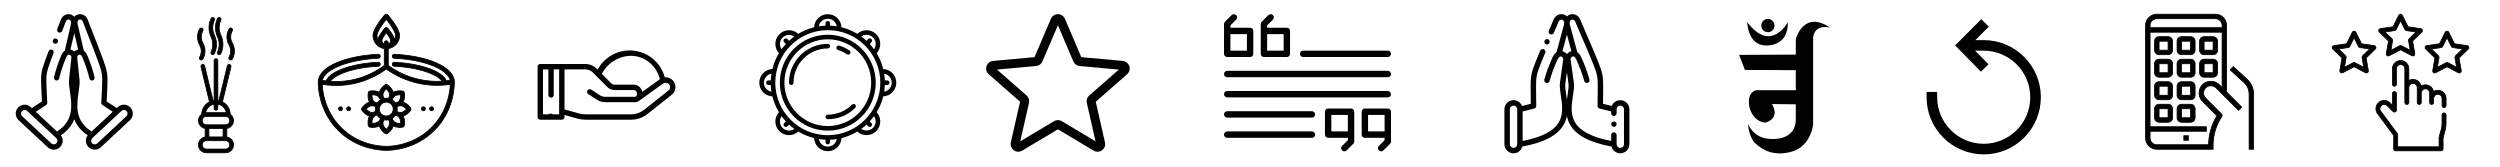 <?xml version="1.0" encoding="utf-8"?>
<!-- Generator: Adobe Illustrator 16.0.0, SVG Export Plug-In . SVG Version: 6.00 Build 0)  -->
<!DOCTYPE svg PUBLIC "-//W3C//DTD SVG 1.1//EN" "http://www.w3.org/Graphics/SVG/1.1/DTD/svg11.dtd">
<svg version="1.1" id="Layer_1" xmlns="http://www.w3.org/2000/svg" xmlns:xlink="http://www.w3.org/1999/xlink" x="0px" y="0px"
	 width="1587px" height="106px" viewBox="0 0 1587 106" enable-background="new 0 0 1587 106" xml:space="preserve">
<g>
	<path fill="#010101" d="M82.8,68.243c-2.128-2.282-5.717-2.407-7.999-0.278l-0.674,0.629l-6.417-4.192l0.446-9.7
		c0.329-7.172-0.021-9.461-2.502-16.33c-1.919-5.316-4.538-11.959-6.642-17.296c-1.506-3.82-2.807-7.119-3.224-8.358
		c-0.002-0.005-0.004-0.011-0.006-0.016c-1.097-3.153-3.979-4.157-6.259-3.518c-0.867,0.243-1.705,0.746-2.364,1.487
		c-0.659-0.741-1.497-1.245-2.364-1.487c-2.28-0.638-5.162,0.365-6.259,3.518c-0.002,0.005-0.004,0.011-0.006,0.016
		c-0.334,0.992-1.247,3.334-2.183,5.716c-0.339,0.864,0.085,1.839,0.949,2.178c0.864,0.34,1.839-0.086,2.178-0.949
		c1.097-2.792,1.898-4.859,2.237-5.865c0.439-1.251,1.409-1.595,2.179-1.379c0.801,0.224,1.522,1.098,1.145,2.879l-3.923,16.872
		c-0.84,0.612-1.658,1.625-2.334,3.245c-1.945,4.666-3.581,9.642-4.488,13.651c-0.205,0.905,0.363,1.804,1.268,2.009
		s1.804-0.363,2.009-1.268c0.866-3.83,2.438-8.604,4.312-13.099c0.878-2.106,1.636-2.038,1.921-2.012
		c0.912,0.082,1.587,0.896,1.505,1.815c-0.077,0.865-0.414,4.017-0.739,7.065c-0.342,3.202-0.665,6.227-0.744,7.121
		c-0.196,2.199,0.19,4.866,0.6,7.69c1.186,8.187,2.652,18.317-8.278,25.085L22.722,70.954l6.527-4.265
		c0.498-0.326,0.786-0.89,0.759-1.483l-0.49-10.659c-0.31-6.742-0.03-8.569,2.306-15.035c0.606-1.679,1.311-3.57,2.155-5.784
		c0.331-0.867-0.104-1.837-0.971-2.168s-1.837,0.104-2.168,0.971c-0.852,2.232-1.563,4.142-2.176,5.84
		c-2.48,6.869-2.831,9.158-2.501,16.33l0.445,9.701l-6.417,4.192l-0.674-0.628c-2.282-2.129-5.871-2.004-7.999,0.278
		s-2.003,5.871,0.279,7.999l18.485,17.241c1.089,1.016,2.475,1.518,3.858,1.518c1.516,0,3.028-0.604,4.141-1.796
		c1.031-1.106,1.57-2.547,1.518-4.058c-0.042-1.203-0.456-2.335-1.181-3.268c4.171-2.737,6.991-6.119,8.542-10.249
		c1.55,4.13,4.37,7.511,8.541,10.249c-0.725,0.932-1.139,2.064-1.181,3.268c-0.052,1.511,0.486,2.952,1.518,4.058
		c1.113,1.193,2.625,1.796,4.141,1.796c1.383,0,2.77-0.503,3.858-1.518l18.486-17.241l0,0C84.804,74.114,84.929,70.525,82.8,68.243
		L82.8,68.243z M35.825,90.913c-0.865,0.928-2.324,0.979-3.251,0.114L14.089,73.785c-0.928-0.865-0.979-2.323-0.113-3.25
		c0.452-0.485,1.066-0.73,1.683-0.73c0.562,0,1.125,0.204,1.568,0.617l18.486,17.241c0.449,0.419,0.708,0.988,0.73,1.602
		C36.463,89.878,36.244,90.464,35.825,90.913L35.825,90.913z M44.729,31.445l2.43-10.451l2.43,10.451
		c-0.941,0.207-1.774,0.675-2.43,1.32C46.503,32.12,45.67,31.651,44.729,31.445L44.729,31.445z M47.16,51.133
		c0.042,0.561,0.038,1.172,0,1.831C47.122,52.306,47.118,51.694,47.16,51.133z M49.896,58.387c0.409-2.824,0.795-5.492,0.6-7.69
		c-0.08-0.895-0.402-3.919-0.744-7.122c-0.325-3.048-0.662-6.2-0.739-7.065c-0.082-0.919,0.594-1.733,1.505-1.815
		c0.286-0.025,1.043-0.094,1.921,2.013c1.875,4.495,3.446,9.27,4.312,13.099c0.205,0.905,1.104,1.472,2.009,1.268
		s1.473-1.104,1.268-2.009c-0.907-4.01-2.542-8.985-4.488-13.651c-0.675-1.621-1.493-2.633-2.333-3.245l-3.923-16.872
		c-0.376-1.78,0.344-2.654,1.145-2.878c0.77-0.215,1.74,0.128,2.179,1.38c0.447,1.325,1.697,4.497,3.279,8.509
		c2.096,5.317,4.705,11.935,6.608,17.205c2.335,6.466,2.615,8.293,2.305,15.035l-0.49,10.659c-0.027,0.594,0.262,1.158,0.759,1.483
		l6.527,4.265L58.175,83.472C47.245,76.704,48.711,66.574,49.896,58.387L49.896,58.387z M80.23,73.785L61.745,91.027
		c-0.927,0.865-2.386,0.814-3.251-0.113c-0.419-0.45-0.638-1.035-0.616-1.649c0.021-0.614,0.28-1.183,0.73-1.602l18.485-17.242
		c0.442-0.413,1.006-0.617,1.568-0.617c0.616,0,1.23,0.245,1.683,0.73C81.208,71.462,81.158,72.92,80.23,73.785L80.23,73.785z"/>
	<path fill="#010101" d="M34.479,27.626c0.216,0.092,0.44,0.136,0.661,0.136c0.652,0,1.272-0.382,1.545-1.019l0-0.001
		c0.365-0.853-0.03-1.84-0.883-2.205c-0.853-0.366-1.84,0.03-2.206,0.883C33.232,26.273,33.627,27.26,34.479,27.626L34.479,27.626z"
		/>
</g>
<g>
	<g>
		<path fill="#010101" stroke="#000000" stroke-width="0.5" stroke-miterlimit="10" d="M138.059,32.97
			c-0.281,0.596-0.026,1.307,0.57,1.588c0.164,0.078,0.337,0.115,0.508,0.115c0.448,0,0.876-0.253,1.081-0.685
			c1.743-3.693,1.743-7.929,0-11.621c-1.438-3.045-1.438-6.54,0-9.585c0.281-0.596,0.026-1.307-0.57-1.587
			c-0.596-0.282-1.308-0.026-1.589,0.569c-1.743,3.693-1.743,7.928,0,11.621C139.497,26.431,139.497,29.924,138.059,32.97z"/>
		<path fill="#010101" stroke="#000000" stroke-width="0.5" stroke-miterlimit="10" d="M133.979,32.97
			c-0.281,0.596-0.026,1.307,0.569,1.588c0.165,0.078,0.338,0.115,0.509,0.115c0.447,0,0.875-0.253,1.079-0.685
			c1.743-3.693,1.743-7.929,0-11.621c-1.437-3.045-1.437-6.54,0-9.585c0.281-0.596,0.027-1.307-0.57-1.587
			c-0.596-0.282-1.307-0.026-1.588,0.569c-1.743,3.693-1.743,7.928,0,11.621C135.417,26.431,135.417,29.924,133.979,32.97z"/>
		<path fill="#010101" stroke="#000000" stroke-width="0.5" stroke-miterlimit="10" d="M126.72,36.326
			c-0.321,0.575-0.114,1.302,0.461,1.623c0.184,0.102,0.383,0.151,0.58,0.151c0.418,0,0.824-0.221,1.043-0.612
			c1.796-3.221,1.796-6.916,0-10.137c-1.384-2.481-1.384-5.33,0-7.811c0.322-0.576,0.115-1.303-0.461-1.624
			c-0.576-0.32-1.303-0.115-1.624,0.462c-1.795,3.22-1.795,6.915,0,10.136C128.104,30.996,128.104,33.843,126.72,36.326z"/>
		<path fill="#010101" stroke="#000000" stroke-width="0.5" stroke-miterlimit="10" d="M145.393,36.326
			c-0.322,0.575-0.115,1.302,0.46,1.623c0.184,0.102,0.383,0.151,0.58,0.151c0.419,0,0.825-0.221,1.044-0.612
			c1.796-3.221,1.796-6.916,0-10.137c-1.384-2.481-1.384-5.33,0-7.811c0.321-0.576,0.114-1.303-0.461-1.624
			c-0.576-0.32-1.303-0.115-1.623,0.462c-1.796,3.22-1.796,6.915,0,10.136C146.776,30.996,146.776,33.843,145.393,36.326z"/>
		<path fill="#010101" stroke="#000000" stroke-width="0.5" stroke-miterlimit="10" d="M148.229,76.553
			c0-1.679-0.825-3.167-2.09-4.085c-0.086-3.407-2.066-6.351-4.924-7.818l5.41-22.281c0.155-0.641-0.238-1.285-0.878-1.441
			c-0.639-0.156-1.286,0.238-1.441,0.878l-5.352,22.041c-0.218-0.046-0.439-0.081-0.663-0.111V38.417
			c0-0.659-0.534-1.193-1.193-1.193c-0.659,0-1.193,0.534-1.193,1.193v25.319c-0.223,0.029-0.444,0.065-0.663,0.11l-5.351-22.041
			c-0.155-0.64-0.801-1.034-1.441-0.878c-0.64,0.156-1.033,0.801-0.878,1.441l5.41,22.281c-2.858,1.467-4.838,4.411-4.924,7.819
			c-1.266,0.917-2.09,2.406-2.09,4.084c0,2.51,1.844,4.598,4.248,4.98v5.442c-2.404,0.383-4.248,2.471-4.248,4.98
			c0,2.782,2.263,5.044,5.044,5.044h12.173c2.782,0,5.044-2.263,5.044-5.044c0-2.51-1.843-4.597-4.248-4.98v-5.442
			C146.385,81.15,148.229,79.062,148.229,76.553z M132.602,86.912v-5.315h8.993v5.315H132.602L132.602,86.912z M135.905,66.149
			v2.625c0,0.659,0.535,1.193,1.193,1.193c0.659,0,1.194-0.534,1.194-1.193v-2.625c2.725,0.495,4.876,2.653,5.362,5.381
			c-0.155-0.015-0.311-0.023-0.469-0.023h-12.173c-0.158,0-0.314,0.008-0.469,0.023C131.029,68.802,133.18,66.645,135.905,66.149z
			 M128.354,76.553c0-1.466,1.193-2.658,2.658-2.658h12.173c1.466,0,2.659,1.192,2.659,2.658c0,1.465-1.192,2.657-2.659,2.657
			h-12.173C129.546,79.21,128.354,78.018,128.354,76.553z M145.843,91.956c0,1.466-1.192,2.658-2.659,2.658h-12.173
			c-1.465,0-2.658-1.192-2.658-2.658c0-1.465,1.193-2.658,2.658-2.658h12.173C144.651,89.298,145.843,90.491,145.843,91.956z"/>
	</g>
</g>
<g>
	<g>
		<path fill="#010101" stroke="#000000" stroke-width="0.5" stroke-miterlimit="10" d="M221.31,67.782
			c-0.699,0-1.266,0.567-1.266,1.266c0,0.699,0.567,1.266,1.266,1.266s1.266-0.567,1.266-1.266
			C222.576,68.349,222.009,67.782,221.31,67.782z M216.14,67.782c-0.699,0-1.266,0.567-1.266,1.266c0,0.699,0.567,1.266,1.266,1.266
			s1.266-0.567,1.266-1.266C217.406,68.349,216.839,67.782,216.14,67.782z M288.42,52.014c0-4.572-4.051-8.865-11.407-12.089
			c-6.95-3.046-16.425-4.989-26.68-5.472c-0.702-0.035-1.291,0.507-1.324,1.205c-0.033,0.699,0.506,1.291,1.205,1.325
			c9.953,0.468,19.109,2.337,25.783,5.261c3.214,1.409,5.71,2.994,7.418,4.712c1.309,1.315,2.101,2.664,2.369,4.021
			c-0.84,0.134-1.682,0.247-2.523,0.34c-0.521-2.021-3.282-4.833-9.776-7.375c-6.288-2.46-14.292-3.99-23.149-4.422
			c-0.696-0.033-1.292,0.504-1.326,1.203c-0.034,0.698,0.504,1.292,1.203,1.326c8.586,0.419,16.315,1.89,22.35,4.251
			c5.498,2.151,7.508,4.26,8.075,5.242c-4.84,0.294-9.683-0.078-14.461-1.12c-7.106-1.55-13.729-4.53-19.7-8.852V30.848
			c4.055-0.613,7.173-4.121,7.173-8.345c0-4.31-6.717-12.183-7.483-13.066C245.926,9.16,245.577,9,245.21,9s-0.716,0.16-0.957,0.437
			c-0.766,0.883-7.483,8.757-7.483,13.066c0,4.224,3.119,7.732,7.173,8.344v10.741c-3.487,2.602-9.016,5.992-16.29,8.118
			c-5.764,1.685-11.855,2.323-17.904,1.9c0.519-0.958,2.498-3.11,8.108-5.305c6.035-2.362,13.764-3.832,22.35-4.251
			c0.698-0.034,1.237-0.628,1.203-1.326c-0.034-0.699-0.626-1.237-1.326-1.203c-8.857,0.433-16.862,1.962-23.149,4.423
			c-6.538,2.559-9.294,5.391-9.787,7.415c-0.841-0.102-1.679-0.225-2.515-0.367c0.266-1.362,1.059-2.715,2.372-4.035
			c1.708-1.718,4.204-3.304,7.418-4.712c6.673-2.924,15.83-4.793,25.783-5.261c0.698-0.034,1.238-0.626,1.205-1.325
			c-0.033-0.698-0.624-1.239-1.324-1.205c-10.255,0.483-19.731,2.427-26.68,5.472C206.051,43.148,202,47.442,202,52.014
			c0,0.002,0,0.006,0,0.008s0,0.005,0,0.008c0,2.628,0.292,6.803,1.688,11.766c2.052,7.303,5.742,13.667,10.967,18.914
			s11.563,8.954,18.835,11.015c4.944,1.401,9.102,1.695,11.72,1.695s6.776-0.294,11.72-1.695
			c7.273-2.062,13.611-5.768,18.836-11.015c5.224-5.247,8.914-11.61,10.966-18.914c1.395-4.963,1.688-9.138,1.688-11.766
			c0-0.002,0-0.005,0-0.008C288.419,52.02,288.42,52.016,288.42,52.014L288.42,52.014z M239.302,22.503
			c0-2.25,3.308-7.067,5.908-10.266c2.6,3.197,5.908,8.013,5.908,10.266c0,0.968-0.235,1.881-0.649,2.687
			c-0.37-2.591-3.619-6.455-4.302-7.242c-0.24-0.278-0.589-0.437-0.957-0.437s-0.716,0.16-0.957,0.437
			c-0.683,0.788-3.931,4.651-4.302,7.242C239.538,24.384,239.302,23.471,239.302,22.503L239.302,22.503z M242.448,25.648
			c0-0.888,1.306-3.006,2.765-4.879c1.727,2.205,2.76,4.162,2.76,4.879c0,1.066-0.609,1.993-1.496,2.452v-0.956
			c0-0.7-0.567-1.266-1.266-1.266s-1.266,0.566-1.266,1.266v0.956C243.057,27.641,242.448,26.715,242.448,25.648L242.448,25.648z
			 M284.295,63.111c-1.934,6.882-5.407,12.875-10.323,17.812c-4.916,4.937-10.881,8.424-17.732,10.366
			c-3.639,1.032-7.556,1.6-11.03,1.6s-7.391-0.568-11.03-1.6c-6.851-1.942-12.817-5.429-17.732-10.366
			c-4.916-4.937-8.389-10.93-10.323-17.812c-0.881-3.134-1.422-6.474-1.559-9.563c7.957,1.306,16.151,0.823,23.798-1.412
			c7.467-2.183,13.185-5.636,16.857-8.342c6.194,4.438,13.058,7.499,20.415,9.103c6.676,1.456,13.469,1.668,20.218,0.633
			C285.719,56.624,285.177,59.971,284.295,63.111L284.295,63.111z M273.947,67.782c-0.699,0-1.266,0.567-1.266,1.266
			c0,0.699,0.567,1.266,1.266,1.266c0.7,0,1.266-0.567,1.266-1.266C275.213,68.349,274.646,67.782,273.947,67.782z M258.965,66.632
			c-0.892-0.795-1.93-1.464-3.088-1.793c0.984-1.766,1.143-4.053,0.79-6.017c-0.094-0.521-0.501-0.927-1.021-1.021
			c-0.047-0.008-1.171-0.208-2.566-0.126c-1.34,0.078-2.508,0.39-3.451,0.916c-0.295-1.038-0.9-2.085-1.793-3.088
			c-0.929-1.044-1.864-1.697-1.903-1.725c-0.434-0.301-1.01-0.301-1.445,0c-0.04,0.028-0.974,0.682-1.903,1.725
			c-0.893,1.002-1.498,2.05-1.793,3.088c-0.942-0.526-2.11-0.838-3.451-0.916c-1.395-0.081-2.518,0.118-2.565,0.126
			c-0.521,0.094-0.927,0.501-1.021,1.021c-0.008,0.047-0.207,1.17-0.126,2.565c0.077,1.34,0.39,2.509,0.916,3.451
			c-1.038,0.295-2.085,0.9-3.088,1.793c-1.043,0.929-1.697,1.864-1.724,1.903c-0.302,0.434-0.302,1.01,0,1.445
			c0.027,0.039,0.681,0.974,1.724,1.903c1.003,0.894,2.05,1.499,3.088,1.793c-0.525,0.942-0.838,2.111-0.916,3.451
			c-0.081,1.395,0.118,2.519,0.126,2.566c0.094,0.521,0.501,0.927,1.021,1.021c1.96,0.355,4.255,0.193,6.017-0.789
			c0.553,1.945,2.058,3.672,3.697,4.813c0.217,0.151,0.469,0.226,0.722,0.226c0.253,0,0.505-0.075,0.722-0.226
			c1.639-1.141,3.144-2.867,3.697-4.813c1.761,0.982,4.057,1.145,6.017,0.789c0.521-0.094,0.928-0.501,1.021-1.021
			c0.354-1.964,0.195-4.251-0.79-6.017c1.946-0.553,3.672-2.058,4.813-3.697c0.301-0.434,0.301-1.01,0-1.444
			C260.663,68.496,260.009,67.562,258.965,66.632L258.965,66.632z M249.455,62.214c0.232-0.347,0.499-0.667,0.799-0.963
			c0.973-0.973,2.792-1.116,4.018-1.055c0.06,1.227-0.083,3.044-1.056,4.018c-0.583,0.672-1.336,1.046-2.256,1.124
			c-0.551-0.805-1.266-1.489-2.097-2.003C249.004,62.959,249.205,62.582,249.455,62.214L249.455,62.214z M245.21,56.443
			c0.91,0.824,2.095,2.211,2.095,3.587c0.061,0.887-0.206,1.684-0.8,2.389c-0.863-0.164-1.726-0.164-2.589,0
			c-0.595-0.705-0.862-1.501-0.8-2.389C243.115,58.654,244.301,57.267,245.21,56.443z M236.149,60.196
			c1.227-0.061,2.863,0.11,4.017,1.055c0.304,0.249,1.246,1.698,1.392,2.083c-0.831,0.514-1.546,1.198-2.097,2.003
			c-1.023-0.111-2.029-0.896-2.256-1.124C236.23,63.241,236.088,61.421,236.149,60.196L236.149,60.196z M232.396,69.258
			c0.824-0.91,2.211-2.095,3.587-2.095c0.903,0,1.756,0.176,2.455,0.491c-0.122,0.516-0.189,1.052-0.189,1.604
			c0,0.442,0.044,0.875,0.123,1.295c-0.479,0.412-1.202,0.8-2.389,0.8C234.606,71.353,233.219,70.167,232.396,69.258L232.396,69.258
			z M240.166,77.264c-1.125,0.793-2.792,1.116-4.017,1.055c-0.061-1.227,0.083-3.044,1.055-4.018
			c0.592-0.592,1.297-1.094,2.083-1.391c0.57,0.921,1.349,1.7,2.271,2.271C241.411,75.568,240.79,76.824,240.166,77.264z
			 M245.21,82.072c-0.91-0.824-2.095-2.211-2.095-3.586c-0.061-0.887,0.206-1.684,0.8-2.389c0.969,0.183,1.935,0.161,2.899-0.066
			c0.315,0.699,0.491,1.552,0.491,2.455C247.305,79.861,246.119,81.249,245.21,82.072z M246.963,73.325
			c-2.233,0.798-4.726,0.041-5.771-2.202c-1.016-2.179-0.039-4.829,2.118-5.863c2.12-1.016,4.753-0.131,5.829,1.957
			C250.304,69.474,249.29,72.318,246.963,73.325L246.963,73.325z M254.271,78.315c-0.303,0.015-0.662,0.021-1.045-0.002
			c-0.931-0.054-2.202-0.279-2.972-1.049c-0.671-0.584-1.046-1.336-1.125-2.256c0.718-0.491,1.339-1.112,1.83-1.83
			c0.92,0.078,1.672,0.453,2.256,1.125C254.188,75.274,254.332,77.09,254.271,78.315L254.271,78.315z M254.438,71.353
			c-0.819,0-1.705-0.153-2.455-0.491c0.123-0.516,0.189-1.052,0.189-1.604c0-0.553-0.067-1.089-0.189-1.604
			c0.754-0.34,1.635-0.491,2.455-0.491c1.376,0,2.764,1.186,3.587,2.095C257.2,70.167,255.813,71.353,254.438,71.353L254.438,71.353
			z M268.777,67.782c-0.699,0-1.266,0.567-1.266,1.266c0,0.699,0.567,1.266,1.266,1.266c0.699,0,1.266-0.567,1.266-1.266
			C270.042,68.349,269.476,67.782,268.777,67.782z"/>
	</g>
</g>
<g>
	<path fill="#010101" d="M418.962,50.244l-11.292,8.119c-0.221-1.167-0.765-2.263-1.596-3.093c-0.969-0.969-2.256-1.503-3.626-1.503
		h-12.144c-0.913,0-1.771-0.355-2.414-0.998l-9.094-9.137c-1.938-1.937-4.514-3.004-7.254-3.004h-14.83
		c-0.02,0-0.04-0.003-0.061-0.003h-13.676c-0.944,0-1.709,0.765-1.709,1.709V74.28c0,0.944,0.765,1.709,1.709,1.709h13.676
		c0.943,0,1.709-0.765,1.709-1.709v-1.278l8.088,2.266c1.708,0.479,3.475,0.721,5.249,0.721h28.896c3.771,0,7.476-1.289,10.431-3.63
		l15.412-12.212c1.383-1.095,2.236-2.734,2.342-4.496c0.104-1.761-0.549-3.489-1.792-4.741
		C424.826,48.734,421.451,48.454,418.962,50.244z M354.942,72.571h-10.257V44.043h3.42v16.242c0,0.944,0.765,1.709,1.709,1.709
		c0.943,0,1.709-0.766,1.709-1.709V44.043h3.419V72.571z M425.366,55.448c-0.048,0.803-0.421,1.519-1.052,2.019l-15.412,12.212
		c-2.354,1.865-5.305,2.893-8.308,2.893h-28.896c-1.463,0-2.919-0.201-4.327-0.595l-9.01-2.525V44.046h13.182
		c1.827,0,3.545,0.711,4.833,2l9.095,9.136c1.291,1.292,3.008,2.002,4.834,2.002h12.144c0.456,0,0.886,0.179,1.208,0.501
		c0.785,0.784,0.848,2.076,0.509,2.892c-0.112,0.273-0.248,0.46-0.386,0.589c-0.016,0.012-0.031,0.024-0.045,0.037
		c-0.292,0.246-0.589,0.248-0.716,0.248h-18.888c-1.182,0-2.329-0.34-3.318-0.985l-5.491-3.571l-0.02-0.013
		c-0.792-0.513-1.851-0.288-2.364,0.504c-0.514,0.792-0.288,1.851,0.504,2.364l5.506,3.581c1.547,1.006,3.339,1.538,5.184,1.538
		h18.887c1.117,0,2.126-0.378,2.928-1.059l15.012-10.793c1.118-0.804,2.635-0.678,3.604,0.299
		C425.128,53.889,425.414,54.646,425.366,55.448z"/>
	<path fill="#010101" d="M349.473,72.082c-0.449,0-0.891,0.182-1.209,0.499c-0.318,0.318-0.501,0.759-0.501,1.21
		c0,0.45,0.183,0.891,0.501,1.209s0.76,0.5,1.209,0.5s0.891-0.182,1.209-0.5c0.317-0.318,0.5-0.759,0.5-1.209
		c0-0.451-0.183-0.892-0.5-1.21C350.363,72.263,349.922,72.082,349.473,72.082z"/>
	<path fill="#010101" d="M422.916,52.989C423.346,53.458,423.711,50.889,422.916,52.989L422.916,52.989z M422.576,51.8
		c-1.193-8.253-6.832-15.573-15.25-18.506c-12.034-4.197-25.193,2.157-29.391,14.193l3.198,1.503
		c3.653-9.897,15.266-16.067,25.27-12.58c7.075,2.467,11.815,8.619,12.819,15.558c0.086,0.597,0.186,0.889,0.283,0.998
		c-0.004,0.014-0.008,0.029-0.016,0.043"/>
	<path fill="#010101" d="M419.379,56.443"/>
</g>
<g>
	<g>
		<g>
			<path fill="#010101" d="M525.488,22.047c-16.813,0-30.441,13.629-30.441,30.442s13.629,30.442,30.441,30.442
				c16.813,0,30.442-13.629,30.442-30.442C555.912,35.684,542.294,22.066,525.488,22.047z M525.488,80.031
				c-15.211,0-27.542-12.331-27.542-27.542s12.331-27.542,27.542-27.542c15.212,0,27.543,12.331,27.543,27.542
				C553.015,67.693,540.693,80.014,525.488,80.031z"/>
		</g>
	</g>
	<g>
		<g>
			<path fill="#010101" d="M525.488,27.845c-13.604,0.015-24.628,11.04-24.643,24.644c0,0.8,0.648,1.45,1.449,1.45
				s1.449-0.649,1.449-1.45c0.014-12.003,9.741-21.731,21.744-21.745c0.801,0,1.45-0.649,1.45-1.449
				C526.938,28.494,526.289,27.845,525.488,27.845z"/>
		</g>
	</g>
	<g>
		<g>
			<path fill="#010101" d="M539.268,32.066c-0.002-0.002-0.006-0.004-0.01-0.006c-0.657-0.445-1.341-0.86-2.029-1.235
				c-0.7-0.381-1.426-0.73-2.155-1.04c-0.739-0.313-1.501-0.593-2.265-0.83c-0.764-0.238-1.576,0.189-1.814,0.954
				s0.189,1.577,0.954,1.815l0,0c0.671,0.208,1.343,0.454,1.994,0.731c0.645,0.272,1.283,0.581,1.901,0.917
				c0.607,0.331,1.211,0.698,1.793,1.09c0.662,0.45,1.563,0.279,2.014-0.382C540.101,33.418,539.93,32.517,539.268,32.066z"/>
		</g>
	</g>
	<g>
		<g>
			<path fill="#010101" d="M542.906,66.407c-0.566-0.566-1.484-0.566-2.05,0l0,0c-4.065,4.093-9.599,6.388-15.368,6.376
				c-0.8,0-1.449,0.649-1.449,1.45s0.649,1.449,1.449,1.449c6.539,0.015,12.811-2.587,17.418-7.225
				C543.473,67.891,543.473,66.974,542.906,66.407z"/>
		</g>
	</g>
	<g>
		<g>
			<path fill="#010101" d="M568.97,52.108c-0.198-4.498-3.8-8.1-8.298-8.297c-0.873-3.545-2.28-6.937-4.174-10.059
				c3.245-3.534,3.01-9.029-0.525-12.273c-3.322-3.049-8.425-3.049-11.746,0c-3.123-1.893-6.515-3.299-10.06-4.172
				c-0.21-4.793-4.267-8.508-9.059-8.298c-4.498,0.197-8.101,3.799-8.298,8.298c-3.545,0.873-6.937,2.28-10.059,4.173
				c-3.535-3.244-9.029-3.009-12.273,0.525c-3.049,3.322-3.049,8.425,0,11.748c-1.893,3.123-3.299,6.514-4.172,10.059
				c-4.793,0.21-8.508,4.266-8.299,9.059c0.197,4.498,3.8,8.1,8.299,8.297c0.873,3.545,2.279,6.937,4.172,10.059
				c-3.244,3.534-3.009,9.029,0.525,12.273c3.322,3.049,8.426,3.049,11.748,0c3.123,1.893,6.514,3.299,10.059,4.172
				c0.211,4.793,4.266,8.508,9.059,8.298c4.499-0.197,8.101-3.799,8.298-8.298c3.545-0.873,6.937-2.28,10.06-4.173
				c3.533,3.244,9.028,3.009,12.273-0.525c3.049-3.322,3.049-8.426,0-11.748c1.892-3.122,3.299-6.514,4.172-10.059
				C565.465,60.957,569.18,56.901,568.97,52.108z M487.799,53.938h1.486c0.055,1.422,0.193,2.841,0.414,4.248
				c-2.77-0.483-4.793-2.885-4.8-5.697c0.007-2.812,2.03-5.214,4.8-5.697c-0.221,1.406-0.359,2.825-0.414,4.248h-1.486
				c-0.801,0-1.449,0.649-1.449,1.45S486.998,53.938,487.799,53.938z M550.09,22.091c3.193-0.009,5.789,2.574,5.797,5.767
				c0.004,1.209-0.372,2.388-1.074,3.373c-0.838-1.154-1.742-2.258-2.709-3.306l1.061-1.062c0.566-0.566,0.566-1.484,0-2.05
				c-0.565-0.565-1.483-0.565-2.049,0l-1.062,1.062c-1.049-0.967-2.152-1.872-3.306-2.71
				C547.723,22.467,548.891,22.091,550.09,22.091z M525.488,11.899c2.813,0.006,5.215,2.03,5.697,4.8
				c-1.406-0.222-2.824-0.36-4.247-0.415v-1.486c0-0.801-0.649-1.45-1.45-1.45c-0.8,0-1.449,0.649-1.449,1.45v1.486
				c-1.422,0.054-2.842,0.193-4.248,0.415C520.274,13.93,522.676,11.906,525.488,11.899z M496.787,23.788
				c2.027-1.924,5.119-2.181,7.436-0.617c-1.152,0.836-2.253,1.739-3.299,2.704l-1.061-1.062c-0.566-0.565-1.484-0.565-2.051,0
				c-0.565,0.566-0.565,1.484,0,2.05l1.063,1.062c-0.968,1.048-1.873,2.152-2.711,3.306c-0.697-0.975-1.072-2.144-1.073-3.342
				C495.086,26.349,495.697,24.873,496.787,23.788z M500.888,82.887c-3.193,0.009-5.788-2.574-5.797-5.767
				c-0.003-1.209,0.372-2.388,1.074-3.373c0.838,1.154,1.743,2.258,2.71,3.306l-1.063,1.062c-0.565,0.566-0.565,1.483,0,2.05
				c0.566,0.566,1.484,0.566,2.051,0l1.061-1.062c1.049,0.967,2.152,1.872,3.307,2.71C503.256,82.511,502.086,82.886,500.888,82.887
				z M525.488,93.078c-2.813-0.006-5.214-2.03-5.697-4.8c1.406,0.222,2.826,0.36,4.248,0.415v1.486c0,0.801,0.649,1.45,1.449,1.45
				c0.801,0,1.45-0.648,1.45-1.45v-1.486c1.423-0.054,2.841-0.193,4.247-0.415C530.703,91.048,528.301,93.072,525.488,93.078z
				 M554.189,81.189c-2.025,1.924-5.118,2.181-7.434,0.617c1.151-0.836,2.252-1.739,3.298-2.704l1.062,1.062
				c0.566,0.566,1.483,0.566,2.049,0c0.566-0.566,0.566-1.484,0-2.05l-1.061-1.062c0.967-1.048,1.872-2.152,2.709-3.306
				c0.698,0.975,1.074,2.144,1.074,3.342C555.892,78.628,555.281,80.104,554.189,81.189z M525.488,85.83
				c-18.413,0-33.341-14.928-33.341-33.341s14.928-33.341,33.341-33.341c18.414,0,33.342,14.928,33.342,33.341
				C558.809,70.894,543.895,85.809,525.488,85.83z M565.994,53.47c-0.415,2.412-2.305,4.301-4.717,4.716
				c0.223-1.406,0.36-2.825,0.416-4.248h1.486c0.801,0,1.449-0.649,1.449-1.45s-0.648-1.45-1.449-1.45h-1.486
				c-0.055-1.422-0.193-2.841-0.416-4.248C564.424,47.333,566.536,50.323,565.994,53.47z"/>
		</g>
	</g>
	<g>
	</g>
	<g>
	</g>
	<g>
	</g>
	<g>
	</g>
	<g>
	</g>
	<g>
	</g>
	<g>
	</g>
	<g>
	</g>
	<g>
	</g>
	<g>
	</g>
	<g>
	</g>
	<g>
	</g>
	<g>
	</g>
	<g>
	</g>
	<g>
	</g>
</g>
<g>
	<path fill="#010101" d="M646.394,96.32c-0.998,0-1.989-0.312-2.835-0.923c-1.576-1.143-2.313-3.105-1.884-5l5.861-25.821
		l-19.879-17.434c-1.461-1.276-2.02-3.296-1.42-5.145c0.601-1.845,2.232-3.151,4.165-3.33l26.304-2.389l10.398-24.336
		C667.871,10.155,669.618,9,671.558,9c1.94,0,3.688,1.155,4.454,2.938l10.398,24.34l26.3,2.389c1.937,0.174,3.568,1.484,4.169,3.33
		c0.6,1.845,0.045,3.869-1.416,5.145l-19.88,17.431l5.862,25.821c0.43,1.898-0.308,3.861-1.883,5
		c-1.571,1.139-3.668,1.227-5.322,0.232L671.558,82.07l-22.681,13.562C648.109,96.087,647.256,96.32,646.394,96.32z M671.558,76.231
		c0.862,0,1.716,0.232,2.484,0.687l21.405,12.802l-5.532-24.371c-0.396-1.734,0.193-3.545,1.533-4.719l18.771-16.462l-24.835-2.255
		c-1.788-0.164-3.325-1.288-4.024-2.935l-9.803-22.967l-9.813,22.97c-0.692,1.636-2.229,2.76-4.013,2.924l-24.838,2.255
		l18.77,16.462c1.345,1.177,1.933,2.984,1.534,4.723l-5.527,24.371l21.404-12.798C669.842,76.463,670.695,76.231,671.558,76.231z
		 M656.505,36.75c0,0,0,0.004-0.004,0.008L656.505,36.75z M686.604,36.739l0.005,0.008
		C686.608,36.742,686.608,36.742,686.604,36.739z"/>
</g>
<g>
	<g>
		<path fill="#010101" d="M779.029,36.2h14.547c1.12,0,2.029-0.908,2.029-2.029V19.625c0-1.121-0.909-2.029-2.029-2.029h-12.518
			v-1.486l3.646-3.645c0.792-0.793,0.792-2.078,0-2.87c-0.793-0.792-2.078-0.792-2.87,0l-4.24,4.239
			c-0.38,0.381-0.594,0.897-0.594,1.435v4.356v2.489v12.057C777,35.292,777.908,36.2,779.029,36.2z M791.547,21.654v10.488h-10.488
			V22.114v-0.46H791.547z"/>
		<path fill="#010101" d="M802.35,36.2h14.547c1.121,0,2.029-0.908,2.029-2.029V19.625c0-1.121-0.908-2.029-2.029-2.029h-12.518
			v-1.486l3.645-3.645c0.793-0.793,0.793-2.078,0-2.87c-0.792-0.792-2.077-0.792-2.869,0l-4.24,4.239
			c-0.38,0.381-0.594,0.896-0.594,1.435v4.356v2.489v12.057C800.32,35.292,801.229,36.2,802.35,36.2z M814.866,21.654v10.488
			h-10.487V22.114v-0.46H814.866z"/>
		<path fill="#010101" d="M880.971,68.886h-14.547c-1.12,0-2.029,0.908-2.029,2.029v14.546c0,1.121,0.909,2.029,2.029,2.029h12.518
			v1.486l-3.646,3.645c-0.792,0.793-0.792,2.078,0,2.87c0.396,0.396,0.916,0.594,1.436,0.594s1.039-0.199,1.435-0.594l4.24-4.239
			c0.38-0.381,0.594-0.897,0.594-1.436v-4.356v-2.489V70.915C883,69.794,882.092,68.886,880.971,68.886z M868.453,83.432V72.944
			h10.488v10.028v0.459H868.453z"/>
		<path fill="#010101" d="M857.65,68.886h-14.546c-1.121,0-2.029,0.908-2.029,2.029v14.546c0,1.121,0.908,2.029,2.029,2.029h12.517
			v1.486l-3.645,3.645c-0.793,0.793-0.793,2.078,0,2.87c0.396,0.396,0.916,0.594,1.435,0.594c0.52,0,1.039-0.199,1.436-0.594
			l4.239-4.239c0.38-0.381,0.594-0.897,0.594-1.436v-4.356v-2.489V70.915C859.68,69.794,858.771,68.886,857.65,68.886z
			 M845.134,83.432V72.944h10.487v10.028v0.459H845.134z"/>
		<path fill="#010101" d="M827.224,36.2h53.747c1.121,0,2.029-0.908,2.029-2.029s-0.908-2.029-2.029-2.029h-53.747
			c-1.121,0-2.029,0.908-2.029,2.029S826.103,36.2,827.224,36.2z"/>
		<path fill="#010101" d="M880.971,44.964H779.029c-1.121,0-2.029,0.908-2.029,2.029s0.908,2.029,2.029,2.029h101.941
			c1.121,0,2.029-0.908,2.029-2.029S882.092,44.964,880.971,44.964z"/>
		<path fill="#010101" d="M880.971,57.787H779.029c-1.121,0-2.029,0.908-2.029,2.029c0,1.121,0.908,2.029,2.029,2.029h101.941
			c1.121,0,2.029-0.909,2.029-2.029C883,58.695,882.092,57.787,880.971,57.787z"/>
		<path fill="#010101" d="M832.823,83.432h-53.794c-1.121,0-2.029,0.908-2.029,2.029s0.908,2.029,2.029,2.029h53.794
			c1.121,0,2.029-0.908,2.029-2.029S833.944,83.432,832.823,83.432z"/>
		<path fill="#010101" d="M832.823,70.609h-53.794c-1.121,0-2.029,0.908-2.029,2.029s0.908,2.029,2.029,2.029h53.794
			c1.121,0,2.029-0.908,2.029-2.029C834.853,71.518,833.944,70.609,832.823,70.609z"/>
	</g>
	<g>
	</g>
	<g>
	</g>
	<g>
	</g>
	<g>
	</g>
	<g>
	</g>
	<g>
	</g>
	<g>
	</g>
	<g>
	</g>
	<g>
	</g>
	<g>
	</g>
	<g>
	</g>
	<g>
	</g>
	<g>
	</g>
	<g>
	</g>
	<g>
	</g>
</g>
<g>
	<path fill="#010101" d="M1028.564,63.588c-2.45,0-4.548,1.531-5.391,3.686l-5.578-1.369l0.108-9.792
		c0.083-7.504-0.366-9.882-3.207-16.966c-2.2-5.487-5.179-12.335-7.572-17.836c-1.715-3.939-3.194-7.341-3.676-8.622
		c-0.002-0.006-0.004-0.011-0.006-0.017c-1.255-3.237-4.286-4.176-6.632-3.431c-0.693,0.221-1.362,0.605-1.936,1.138
		c-0.572-0.532-1.242-0.917-1.936-1.138c-2.346-0.745-5.377,0.194-6.632,3.431c-0.002,0.005-0.004,0.011-0.007,0.016
		c-0.427,1.136-1.662,3.992-2.891,6.819c-0.379,0.873,0.021,1.889,0.896,2.27c0.873,0.38,1.89-0.021,2.269-0.895
		c1.557-3.579,2.539-5.869,2.953-6.971c0.512-1.311,1.557-1.639,2.367-1.381c0.844,0.268,1.577,1.22,1.113,3.089l-4.719,17.505
		c-0.899,0.605-1.791,1.631-2.556,3.301c-2.202,4.804-4.093,9.943-5.187,14.101c-0.242,0.922,0.308,1.865,1.229,2.107
		c0.922,0.243,1.865-0.308,2.107-1.229c1.046-3.974,2.863-8.91,4.986-13.541c1.005-2.191,1.812-2.09,2.115-2.052
		c0.968,0.121,1.656,1.013,1.535,1.987c-0.112,0.902-0.578,4.181-1.028,7.353c-0.476,3.337-0.923,6.49-1.038,7.423
		c-0.306,2.454,0.132,5.31,0.596,8.333c0.813,5.305,1.733,11.318-1.161,16.473c-3.249,5.787-10.822,9.749-23.113,12.088v-18.74
		l7.333-1.8c0.777-0.191,1.322-0.893,1.313-1.694l-0.123-11.16c-0.078-7.064,0.281-8.965,2.959-15.645
		c0.787-1.962,1.722-4.217,2.855-6.893c0.372-0.877-0.038-1.889-0.915-2.261c-0.878-0.372-1.89,0.038-2.262,0.915
		c-1.144,2.696-2.085,4.972-2.88,6.955c-2.841,7.085-3.291,9.463-3.208,16.967l0.108,9.792l-5.578,1.368
		c-0.844-2.154-2.941-3.685-5.391-3.685c-3.19,0-5.787,2.596-5.787,5.788v22.158c0,3.191,2.597,5.787,5.787,5.787
		c2.68,0,4.938-1.83,5.595-4.306c13.847-2.517,22.463-7.085,26.315-13.945c0.994-1.77,1.615-3.599,1.979-5.44
		c0.363,1.841,0.985,3.67,1.979,5.44c3.853,6.86,12.469,11.427,26.315,13.945c0.656,2.475,2.915,4.306,5.595,4.306
		c3.191,0,5.787-2.596,5.787-5.787V69.375C1034.352,66.184,1031.756,63.588,1028.564,63.588z M963.125,91.533
		c0,1.289-1.049,2.337-2.338,2.337s-2.338-1.048-2.338-2.337V69.375c0-1.289,1.049-2.337,2.338-2.337s2.337,1.049,2.337,2.337
		L963.125,91.533L963.125,91.533z M995.092,60.385c-0.141,0.915-0.286,1.867-0.416,2.846c-0.13-0.979-0.275-1.931-0.416-2.846
		c-0.426-2.781-0.828-5.408-0.583-7.386c0.109-0.881,0.558-4.036,0.999-7.142c0.441,3.106,0.89,6.261,0.998,7.142
		C995.92,54.978,995.518,57.604,995.092,60.385z M994.676,34.36c-0.699-0.897-1.687-1.568-2.845-1.857l2.845-10.554l2.845,10.554
		C996.363,32.792,995.375,33.463,994.676,34.36z M1030.901,91.533c0,1.289-1.048,2.337-2.337,2.337s-2.338-1.048-2.338-2.337V85.73
		c0-0.953-0.772-1.725-1.725-1.725c-0.953,0-1.726,0.772-1.726,1.725v3.738c-12.29-2.339-19.864-6.301-23.114-12.088
		c-2.895-5.154-1.973-11.167-1.16-16.473c0.463-3.023,0.9-5.879,0.597-8.333c-0.116-0.933-0.564-4.085-1.039-7.423
		c-0.45-3.172-0.916-6.451-1.028-7.353c-0.121-0.974,0.567-1.866,1.535-1.988c0.305-0.038,1.11-0.139,2.115,2.052
		c2.123,4.631,3.94,9.567,4.986,13.542c0.242,0.921,1.186,1.471,2.107,1.229c0.921-0.242,1.472-1.186,1.229-2.107
		c-1.094-4.158-2.984-9.298-5.187-14.101c-0.765-1.669-1.656-2.695-2.556-3.301l-4.719-17.505c-0.464-1.869,0.27-2.821,1.113-3.089
		c0.811-0.258,1.854,0.071,2.367,1.382c0.516,1.369,1.938,4.638,3.738,8.775c2.384,5.481,5.352,12.304,7.533,17.743
		c2.678,6.679,3.038,8.58,2.96,15.645l-0.124,11.16c-0.009,0.801,0.535,1.503,1.313,1.694l7.333,1.8v1.201
		c0,0.953,0.772,1.725,1.725,1.725c0.953,0,1.726-0.772,1.726-1.725v-2.554c0-1.289,1.048-2.337,2.337-2.337
		s2.337,1.048,2.337,2.337V91.533z"/>
	<path fill="#010101" d="M981.364,28.109c0.222,0.095,0.452,0.14,0.679,0.14c0.67,0,1.307-0.392,1.587-1.046v-0.001
		c0.375-0.876-0.03-1.89-0.906-2.265c-0.876-0.375-1.891,0.031-2.265,0.907C980.083,26.72,980.489,27.734,981.364,28.109z"/>
	<path fill="#010101" d="M1024.502,77.105c-0.953,0-1.726,0.773-1.726,1.726s0.772,1.725,1.726,1.725
		c0.952,0,1.725-0.772,1.725-1.725v-0.001C1026.227,77.876,1025.454,77.105,1024.502,77.105z"/>
</g>
<g>
	<g>
		<path fill="#010101" d="M1161.65,17.475c0,0-9.556-2.55-10.668,6.21v55.42c0,0-1.436,13.542-13.219,17.042
			c-11.785,3.5-19.111-1.116-23.411-5.096c-4.301-3.981-4.737-12.422-4.737-12.422s3.304,9.237,14.132,9.557
			c0,0,16.823,1.911,16.214-13.379v-8.598l-15.099-0.16c0,0,5.827,8.689-4.114,11.786c0,0-6.776,0.229-9.893-8.658
			c0,0-3.031-9.56,3.815-11.917h25.29v-12.71l-32.299-0.159L1104,34.833l35.961-0.159l0.031-9.875
			C1139.992,24.8,1144.771,6.167,1161.65,17.475z"/>
		<path fill="#010101" d="M1109.145,14.057c0,0,0.159,14.173,11.307,14.81c0,0,14.812,1.434,14.492-14.81
			C1134.943,14.057,1124.273,34.122,1109.145,14.057z"/>
		<path fill="#010101" d="M1126.477,16.217c0,2.33-1.887,4.218-4.217,4.218s-4.217-1.889-4.217-4.218
			c0-2.329,1.887-4.217,4.217-4.217S1126.477,13.889,1126.477,16.217z"/>
	</g>
</g>
<g>
	<g>
		<g>
			<path fill="#010101" d="M1284.912,36.088c-6.851-6.85-15.958-10.623-25.646-10.623h-5.317l8.535-8.555l-4.756-4.744
				l-16.621,16.662l16.404,16.678l4.789-4.709l-8.475-8.616h5.44c16.295,0,29.551,13.256,29.551,29.551
				c0,16.295-13.256,29.551-29.551,29.551c-16.294,0-29.551-13.257-29.551-29.552v-3.358L1223,58.375v3.358
				c0,9.687,3.771,18.795,10.623,25.645c6.849,6.85,15.957,10.623,25.644,10.623c9.688,0,18.795-3.773,25.646-10.623
				c6.85-6.85,10.622-15.958,10.622-25.645S1291.762,42.938,1284.912,36.088z"/>
		</g>
	</g>
	<g>
	</g>
	<g>
	</g>
	<g>
	</g>
	<g>
	</g>
	<g>
	</g>
	<g>
	</g>
	<g>
	</g>
	<g>
	</g>
	<g>
	</g>
	<g>
	</g>
	<g>
	</g>
	<g>
	</g>
	<g>
	</g>
	<g>
	</g>
	<g>
	</g>
</g>
<g>
	<g id="surface1">
		<path fill="#010101" stroke="#000000" stroke-width="0.5" stroke-miterlimit="10" d="M1417.664,42.247l-1.928,2.107l8.766,8.035
			c2.063,1.898,3.239,4.573,3.24,7.375V94.75h2.857V59.764c-0.004-3.604-1.516-7.042-4.17-9.482L1417.664,42.247z"/>
		<path fill="#010101" stroke="#000000" stroke-width="0.5" stroke-miterlimit="10" d="M1406.305,9h-37.159
			c-3.944,0.005-7.141,3.201-7.146,7.146v71.458c0.005,3.944,3.201,7.141,7.146,7.146h35.729v-2.557
			c-0.007-6.438,1.898-12.734,5.477-18.087c0.379-0.567,0.303-1.322-0.179-1.803l-10.004-10.004
			c-0.925-0.926-1.415-2.199-1.351-3.505c0.064-1.307,0.68-2.525,1.69-3.354c1.948-1.489,4.702-1.276,6.398,0.493l14.107,14.108
			l2.021-2.021l-9.587-9.588V16.146C1413.445,12.201,1410.248,9.005,1406.305,9z M1410.592,55.571l-1.664-1.664
			c-2.742-2.801-7.151-3.093-10.238-0.677c-1.633,1.342-2.623,3.312-2.727,5.424c-0.103,2.112,0.69,4.169,2.185,5.665l9.19,9.19
			c-3.428,5.523-5.266,11.884-5.312,18.383h-32.881c-2.367,0-4.286-1.92-4.286-4.287v-4.288h35.729v-2.858h-35.729V20.434h45.732
			V55.571z M1410.592,17.575h-45.732v-1.429c0-2.368,1.919-4.288,4.286-4.288h37.159c2.367,0,4.287,1.92,4.287,4.288V17.575z"/>
		<path fill="#010101" stroke="#000000" stroke-width="0.5" stroke-miterlimit="10" d="M1370.574,34.725h5.718
			c1.579,0,2.858-1.279,2.858-2.858V26.15c0-1.58-1.279-2.858-2.858-2.858h-5.718c-1.578,0-2.857,1.279-2.857,2.858v5.716
			C1367.717,33.446,1368.996,34.725,1370.574,34.725z M1370.574,26.15h5.718v5.716h-5.718V26.15z"/>
		<path fill="#010101" stroke="#000000" stroke-width="0.5" stroke-miterlimit="10" d="M1384.867,34.725h5.716
			c1.579,0,2.858-1.279,2.858-2.858V26.15c0-1.58-1.279-2.858-2.858-2.858h-5.716c-1.58,0-2.859,1.279-2.859,2.858v5.716
			C1382.008,33.446,1383.287,34.725,1384.867,34.725z M1384.867,26.15h5.716v5.716h-5.716V26.15z"/>
		<path fill="#010101" stroke="#000000" stroke-width="0.5" stroke-miterlimit="10" d="M1399.158,34.725h5.717
			c1.579,0,2.859-1.279,2.859-2.858V26.15c0-1.58-1.28-2.858-2.859-2.858h-5.717c-1.578,0-2.857,1.279-2.857,2.858v5.716
			C1396.301,33.446,1397.58,34.725,1399.158,34.725z M1399.158,26.15h5.717v5.716h-5.717V26.15z"/>
		<path fill="#010101" stroke="#000000" stroke-width="0.5" stroke-miterlimit="10" d="M1370.574,49.017h5.718
			c1.579,0,2.858-1.279,2.858-2.858v-5.717c0-1.579-1.279-2.858-2.858-2.858h-5.718c-1.578,0-2.857,1.28-2.857,2.858v5.717
			C1367.717,47.737,1368.996,49.017,1370.574,49.017z M1370.574,40.441h5.718v5.717h-5.718V40.441z"/>
		<path fill="#010101" stroke="#000000" stroke-width="0.5" stroke-miterlimit="10" d="M1370.574,63.309h5.718
			c1.579,0,2.858-1.28,2.858-2.858v-5.717c0-1.579-1.279-2.858-2.858-2.858h-5.718c-1.578,0-2.857,1.28-2.857,2.858v5.717
			C1367.717,62.029,1368.996,63.309,1370.574,63.309z M1370.574,54.733h5.718v5.717h-5.718V54.733z"/>
		<path fill="#010101" stroke="#000000" stroke-width="0.5" stroke-miterlimit="10" d="M1384.867,49.017h5.716
			c1.579,0,2.858-1.279,2.858-2.858v-5.717c0-1.579-1.279-2.858-2.858-2.858h-5.716c-1.58,0-2.859,1.28-2.859,2.858v5.717
			C1382.008,47.737,1383.287,49.017,1384.867,49.017z M1384.867,40.441h5.716v5.717h-5.716V40.441z"/>
		<path fill="#010101" stroke="#000000" stroke-width="0.5" stroke-miterlimit="10" d="M1399.158,49.017h5.717
			c1.579,0,2.859-1.279,2.859-2.858v-5.717c0-1.579-1.28-2.858-2.859-2.858h-5.717c-1.578,0-2.857,1.28-2.857,2.858v5.717
			C1396.301,47.737,1397.58,49.017,1399.158,49.017z M1399.158,40.441h5.717v5.717h-5.717V40.441z"/>
		<path fill="#010101" stroke="#000000" stroke-width="0.5" stroke-miterlimit="10" d="M1384.867,63.309h5.716
			c1.579,0,2.858-1.28,2.858-2.858v-5.717c0-1.579-1.279-2.858-2.858-2.858h-5.716c-1.58,0-2.859,1.28-2.859,2.858v5.717
			C1382.008,62.029,1383.287,63.309,1384.867,63.309z M1384.867,54.733h5.716v5.717h-5.716V54.733z"/>
		<path fill="#010101" stroke="#000000" stroke-width="0.5" stroke-miterlimit="10" d="M1370.574,77.6h5.718
			c1.579,0,2.858-1.279,2.858-2.858v-5.716c0-1.58-1.279-2.858-2.858-2.858h-5.718c-1.578,0-2.857,1.279-2.857,2.858v5.716
			C1367.717,76.321,1368.996,77.6,1370.574,77.6z M1370.574,69.025h5.718v5.716h-5.718V69.025z"/>
		<path fill="#010101" stroke="#000000" stroke-width="0.5" stroke-miterlimit="10" d="M1384.867,77.6h5.716
			c1.579,0,2.858-1.279,2.858-2.858v-5.716c0-1.58-1.279-2.858-2.858-2.858h-5.716c-1.58,0-2.859,1.279-2.859,2.858v5.716
			C1382.008,76.321,1383.287,77.6,1384.867,77.6z M1384.867,69.025h5.716v5.716h-5.716V69.025z"/>
		<path fill="#010101" stroke="#000000" stroke-width="0.5" stroke-miterlimit="10" d="M1386.297,86.175h2.857v2.858h-2.857V86.175z
			"/>
	</g>
</g>
<g>
	<path fill="#010101" stroke="#000000" stroke-width="0.5" stroke-miterlimit="10" d="M1508.196,29.82
		c-0.149-0.46-0.548-0.795-1.026-0.864l-8.051-1.17l-3.601-7.296c-0.215-0.434-0.656-0.708-1.14-0.708
		c-0.484,0-0.926,0.275-1.14,0.708l-3.601,7.296l-8.051,1.17c-0.479,0.069-0.877,0.404-1.026,0.864
		c-0.149,0.46-0.024,0.965,0.322,1.303l5.825,5.679l-1.375,8.019c-0.082,0.477,0.114,0.958,0.506,1.242
		c0.221,0.162,0.483,0.243,0.746,0.243c0.202,0,0.406-0.048,0.592-0.146l7.201-3.786l7.201,3.786
		c0.429,0.225,0.947,0.188,1.338-0.097c0.391-0.284,0.587-0.766,0.506-1.243l-1.375-8.019l5.825-5.679
		C1508.221,30.785,1508.346,30.28,1508.196,29.82z M1499.796,35.448c-0.3,0.292-0.436,0.713-0.365,1.125l1.053,6.14l-5.513-2.899
		c-0.186-0.097-0.389-0.146-0.592-0.146s-0.406,0.048-0.592,0.146l-5.513,2.899l1.053-6.14c0.071-0.412-0.065-0.833-0.365-1.125
		l-4.461-4.348l6.164-0.896c0.414-0.06,0.771-0.32,0.957-0.695l2.757-5.586l2.757,5.586c0.186,0.375,0.543,0.635,0.957,0.695
		l6.165,0.896L1499.796,35.448z"/>
	<path fill="#010101" stroke="#000000" stroke-width="0.5" stroke-miterlimit="10" d="M1567.178,29.82
		c-0.15-0.46-0.548-0.795-1.026-0.864l-8.051-1.17l-3.601-7.296c-0.215-0.434-0.656-0.708-1.14-0.708s-0.926,0.275-1.14,0.708
		l-3.601,7.296l-8.051,1.17c-0.479,0.069-0.876,0.404-1.025,0.864c-0.15,0.46-0.024,0.965,0.321,1.303l5.825,5.679l-1.375,8.019
		c-0.082,0.477,0.114,0.958,0.506,1.242c0.392,0.285,0.909,0.322,1.338,0.097l7.201-3.786l7.201,3.786
		c0.186,0.098,0.389,0.146,0.591,0.146c0.264,0,0.525-0.082,0.747-0.243c0.392-0.284,0.588-0.766,0.505-1.242l-1.375-8.019
		l5.826-5.679C1567.202,30.785,1567.327,30.28,1567.178,29.82L1567.178,29.82z M1558.777,35.448
		c-0.299,0.292-0.436,0.713-0.365,1.125l1.054,6.14l-5.514-2.899c-0.37-0.194-0.813-0.194-1.183,0l-5.514,2.899l1.053-6.14
		c0.07-0.412-0.065-0.833-0.365-1.125l-4.461-4.348l6.165-0.896c0.413-0.06,0.771-0.32,0.956-0.695l2.758-5.586l2.756,5.586
		c0.186,0.375,0.543,0.635,0.957,0.695l6.164,0.896L1558.777,35.448z"/>
	<path fill="#010101" stroke="#000000" stroke-width="0.5" stroke-miterlimit="10" d="M1516.2,26.02l-1.375,8.019
		c-0.082,0.477,0.113,0.958,0.505,1.243s0.91,0.322,1.338,0.097l7.201-3.786l7.201,3.786c0.187,0.098,0.389,0.146,0.592,0.146
		c0.263,0,0.525-0.082,0.747-0.243c0.391-0.284,0.587-0.766,0.505-1.243l-1.375-8.019l5.826-5.679
		c0.346-0.338,0.471-0.842,0.32-1.302c-0.149-0.46-0.546-0.795-1.025-0.865l-8.051-1.17l-3.6-7.295
		c-0.215-0.434-0.656-0.708-1.141-0.708c-0.483,0-0.925,0.275-1.139,0.708l-3.602,7.295l-8.051,1.17
		c-0.479,0.07-0.876,0.405-1.025,0.865s-0.025,0.965,0.321,1.302L1516.2,26.02z M1520.156,19.423
		c0.414-0.061,0.771-0.32,0.956-0.695l2.757-5.586l2.758,5.586c0.185,0.375,0.542,0.635,0.956,0.695l6.164,0.896l-4.46,4.349
		c-0.3,0.292-0.437,0.712-0.365,1.124l1.053,6.14l-5.514-2.899c-0.186-0.097-0.389-0.146-0.592-0.146
		c-0.202,0-0.406,0.049-0.591,0.146l-5.514,2.899l1.053-6.14c0.07-0.412-0.065-0.833-0.365-1.124l-4.461-4.349L1520.156,19.423z"/>
	<path fill="#010101" stroke="#000000" stroke-width="0.5" stroke-miterlimit="10" d="M1547.544,57.301
		c-1.011,0-1.955,0.289-2.754,0.789c-0.45-2.417-2.573-4.252-5.118-4.252c-1.014,0-1.96,0.291-2.761,0.793
		c-0.464-2.398-2.58-4.216-5.112-4.216c-0.974,0-1.886,0.269-2.665,0.735v-7.508c0-2.871-2.336-5.207-5.207-5.207
		s-5.207,2.335-5.207,5.207v9.822c0,0.702,0.569,1.271,1.271,1.271c0.702,0,1.271-0.569,1.271-1.271v-9.822
		c0-1.47,1.195-2.665,2.665-2.665s2.666,1.195,2.666,2.665v21.392c0,0.702,0.568,1.271,1.271,1.271c0.701,0,1.271-0.569,1.271-1.271
		v-9.413c0-1.47,1.196-2.665,2.665-2.665c1.47,0,2.665,1.195,2.665,2.665v9.413c0,0.702,0.569,1.271,1.271,1.271
		c0.702,0,1.271-0.569,1.271-1.271v-5.99c0-1.47,1.195-2.665,2.665-2.665c1.471,0,2.666,1.195,2.666,2.665v5.99
		c0,0.702,0.568,1.271,1.271,1.271c0.701,0,1.271-0.569,1.271-1.271v-2.526c0-1.469,1.196-2.665,2.665-2.665
		c1.47,0,2.665,1.196,2.665,2.665v4.528c0,0.702,0.569,1.27,1.271,1.27c0.702,0,1.271-0.568,1.271-1.27v-4.528
		C1552.75,59.637,1550.415,57.301,1547.544,57.301L1547.544,57.301z"/>
	<path fill="#010101" stroke="#000000" stroke-width="0.5" stroke-miterlimit="10" d="M1551.479,71.69
		c-0.702,0-1.271,0.569-1.271,1.271v5.165c0,1.419-0.191,2.833-0.566,4.201l-1.271,4.618c-0.03,0.11-0.045,0.224-0.045,0.337v5.917
		h-26.268V85.57c0-0.271-0.087-0.536-0.248-0.755l-10.125-13.719c-0.038-0.051-0.079-0.099-0.124-0.145
		c-1.062-1.061-1.062-2.789,0-3.85c1.063-1.062,2.789-1.062,3.851,0l3.679,3.679c0.364,0.363,0.91,0.472,1.385,0.275
		s0.785-0.66,0.785-1.174V59.401c0-0.702-0.569-1.271-1.271-1.271c-0.701,0-1.271,0.569-1.271,1.271v7.415l-1.51-1.51
		c-2.053-2.053-5.392-2.052-7.444,0c-2.029,2.028-2.053,5.313-0.071,7.372l9.824,13.311v8.481c0,0.702,0.569,1.271,1.271,1.271
		h28.808c0.702,0,1.271-0.569,1.271-1.271v-7.016l1.225-4.453c0.437-1.588,0.657-3.228,0.657-4.875v-5.165
		C1552.75,72.259,1552.182,71.69,1551.479,71.69L1551.479,71.69z"/>
</g>
</svg>
